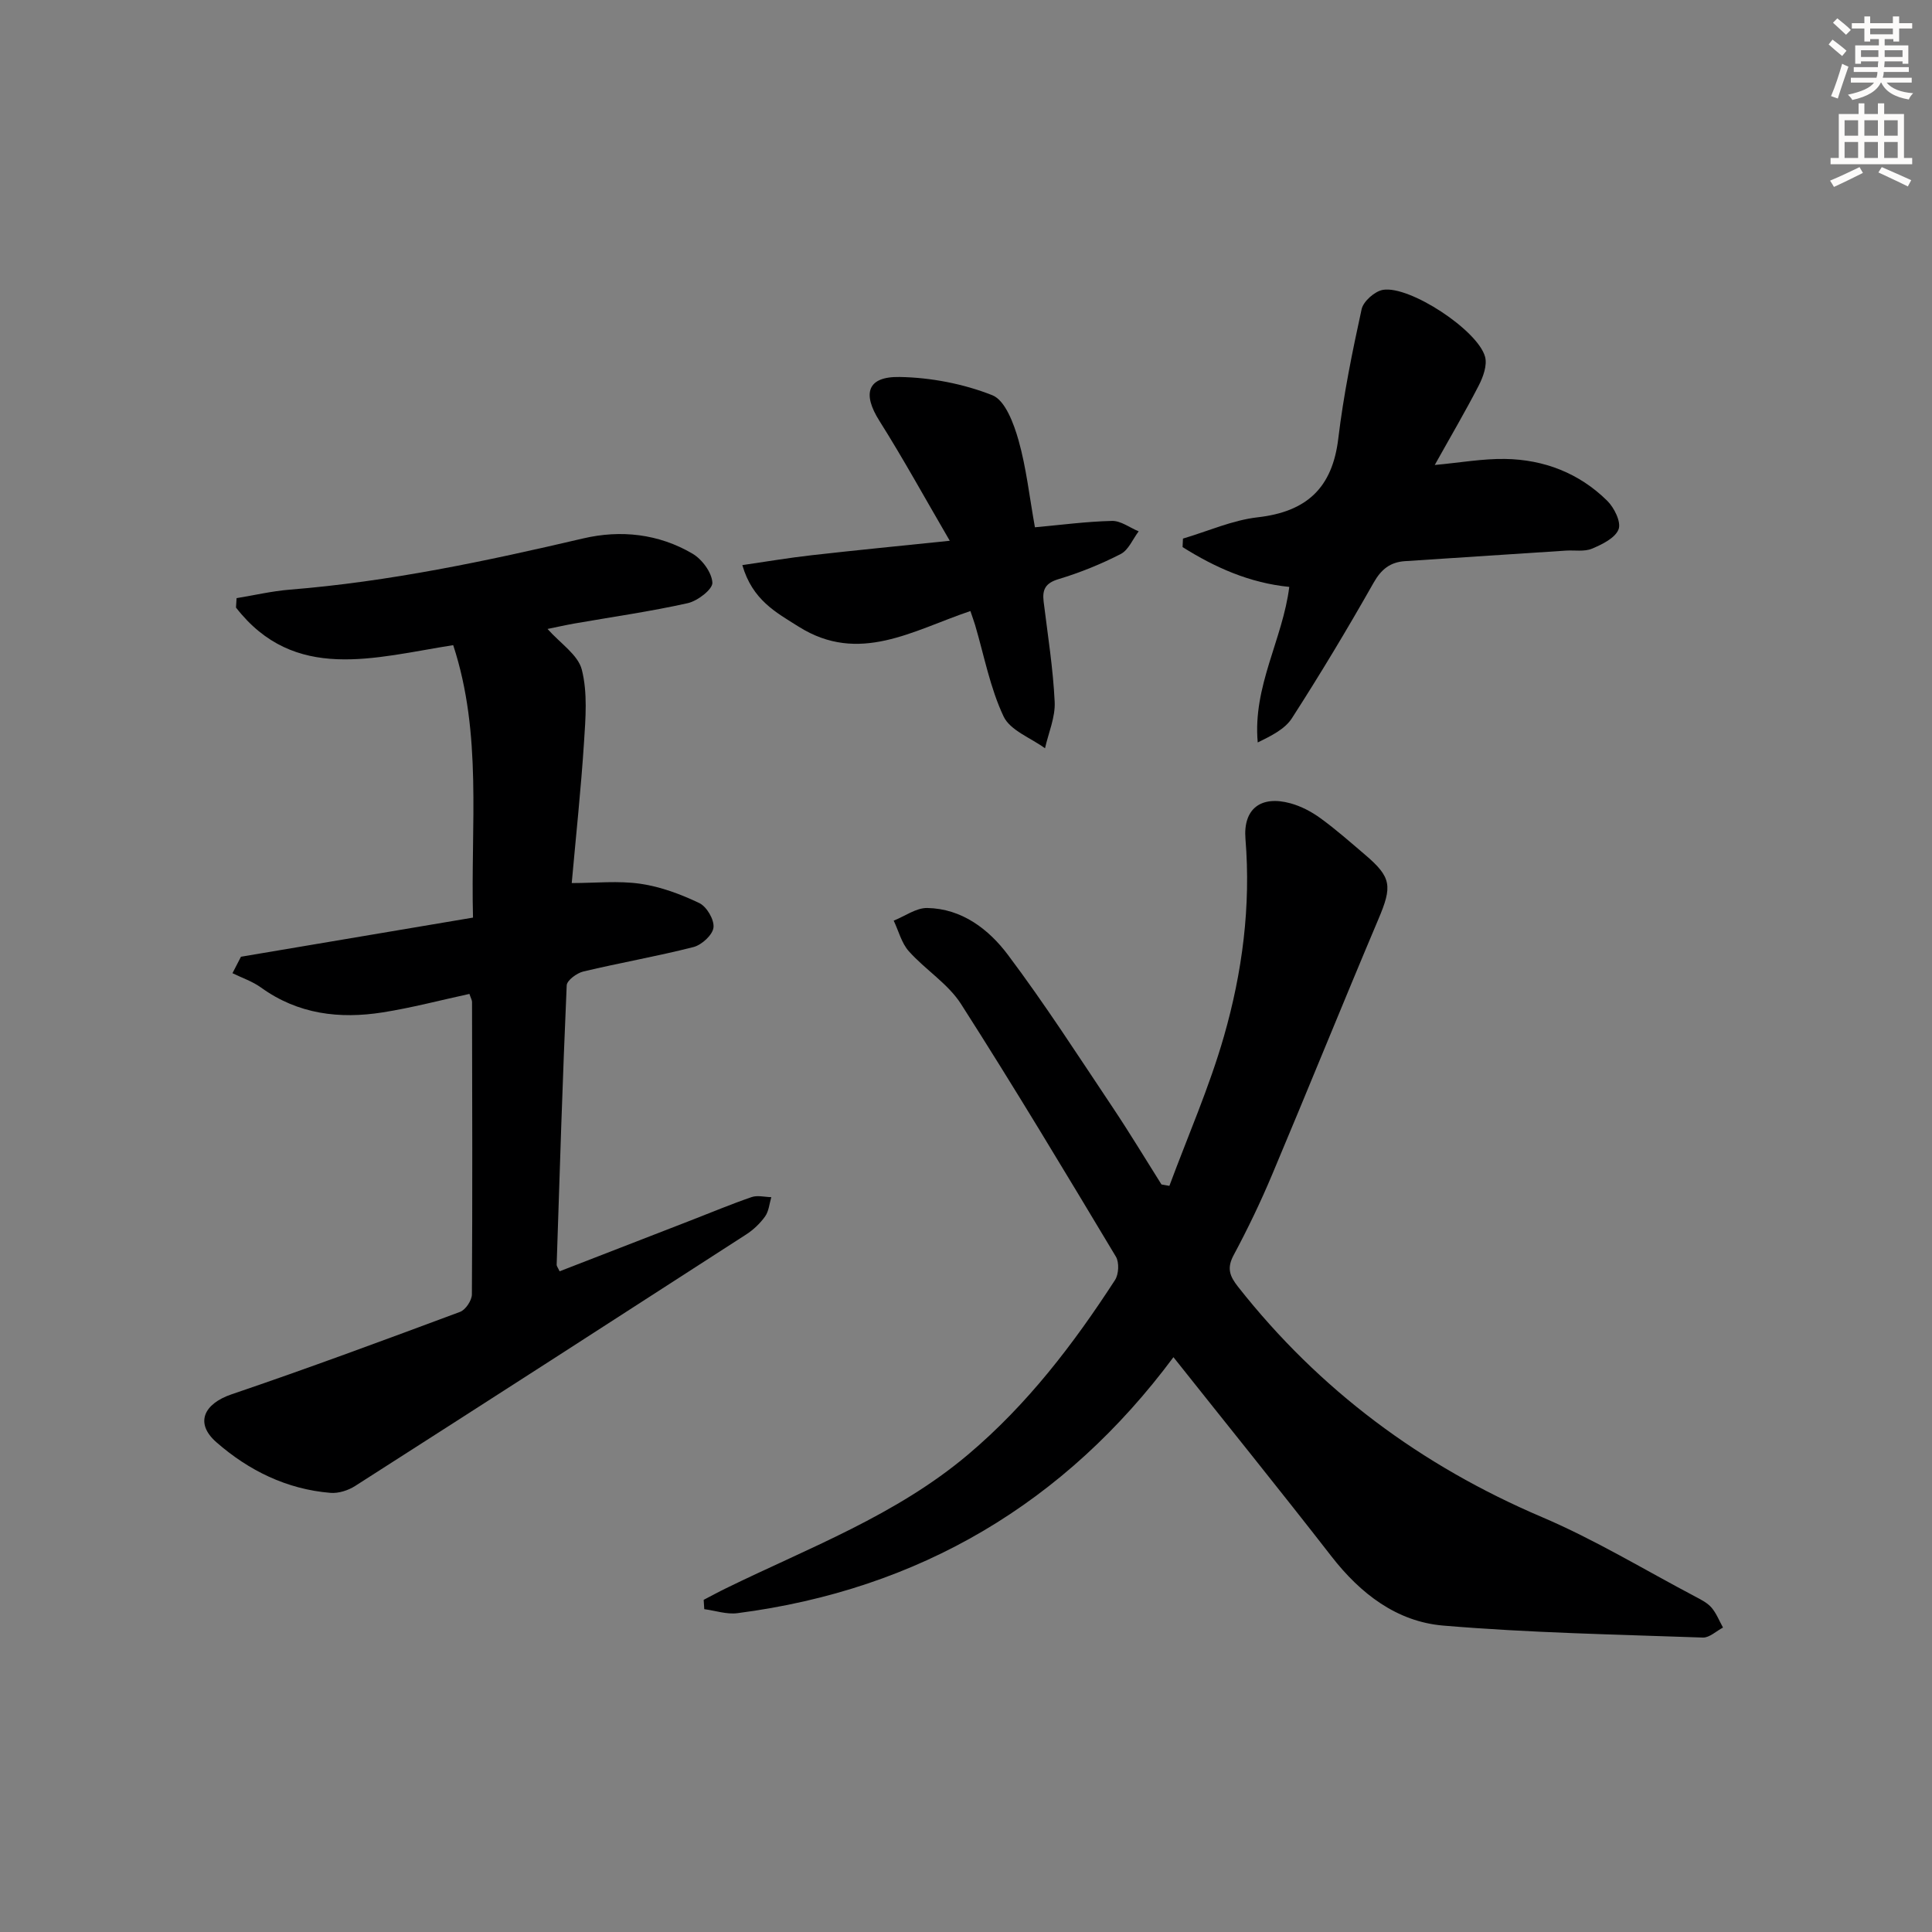 <svg enable-background="new 0 0 400 400" viewBox="0 0 400 400" xmlns="http://www.w3.org/2000/svg"><rect x="0" y="0" width="400" height="400" fill="#808080" stroke="none"/><g fill="#000001"><path d="m145.69 331.23c1.56-.81 3.11-1.66 4.7-2.43 17.14-8.38 35.14-15.07 50.05-27.66 12.26-10.35 21.79-22.83 30.41-36.12.78-1.2.9-3.66.18-4.85-10.52-17.53-21.04-35.08-32.06-52.3-2.7-4.22-7.4-7.1-10.81-10.93-1.51-1.69-2.11-4.2-3.13-6.33 2.32-.92 4.65-2.66 6.94-2.62 7.19.13 12.73 4.4 16.71 9.7 7.67 10.21 14.6 20.99 21.71 31.62 3.49 5.22 6.73 10.61 10.08 15.92.55.1 1.1.19 1.64.29 3.82-10.3 8.27-20.42 11.29-30.95 3.81-13.27 5.6-26.93 4.46-40.87-.51-6.26 3.2-9.07 9.33-7.38 2.18.6 4.34 1.73 6.18 3.07 3.23 2.34 6.23 5 9.27 7.59 5.49 4.67 5.63 6.52 2.74 13.33-7.44 17.59-14.59 35.3-22.01 52.91-2.38 5.66-5.05 11.22-7.95 16.63-1.45 2.7-.85 4.34.91 6.57 16.84 21.38 37.87 37 62.92 47.68 10.97 4.67 21.26 10.94 31.84 16.51 1.17.62 2.44 1.27 3.27 2.24 1.01 1.19 1.6 2.73 2.37 4.12-1.39.72-2.8 2.11-4.16 2.07-17.93-.64-35.89-.97-53.76-2.48-9.61-.81-17.13-6.59-23.13-14.31-10.71-13.78-21.69-27.36-32.73-41.26-22.36 30.08-52.5 48.12-90.28 53-2.22.29-4.57-.53-6.86-.83-.03-.64-.08-1.28-.12-1.93z"/><path d="m97.19 205.78c-6 1.3-11.92 2.87-17.94 3.82-8.96 1.42-17.55.39-25.21-5.14-1.77-1.28-3.93-2-5.91-2.97.59-1.14 1.18-2.27 1.76-3.41 15.85-2.67 31.71-5.35 48.04-8.1-.5-19.16 1.96-37.95-4.1-56.41-16.34 2.56-32.85 7.8-44.97-7.78.04-.65.08-1.3.12-1.95 3.67-.6 7.32-1.46 11.02-1.76 20.58-1.65 40.67-5.91 60.72-10.6 7.8-1.83 15.66-.97 22.67 3.16 1.97 1.16 3.99 3.89 4.1 6 .07 1.37-3.07 3.79-5.11 4.24-7.76 1.73-15.66 2.85-23.5 4.22-1.86.33-3.7.75-5.52 1.12 2.65 2.99 6.31 5.34 7.1 8.43 1.21 4.77.78 10.05.45 15.08-.62 9.6-1.65 19.17-2.54 29.1 4.9 0 9.66-.52 14.25.15 4.18.61 8.33 2.16 12.16 3.99 1.53.73 3.13 3.44 2.94 5.06-.17 1.53-2.43 3.6-4.12 4.04-7.55 1.93-15.25 3.26-22.83 5.07-1.35.32-3.4 1.84-3.44 2.87-.85 19.27-1.45 38.56-2.08 57.85-.01.27.24.56.61 1.35 9.05-3.51 18.14-7.03 27.22-10.56 4.18-1.62 8.32-3.36 12.55-4.81 1.21-.41 2.7-.01 4.06.02-.4 1.35-.51 2.9-1.28 3.98-1.03 1.45-2.42 2.77-3.92 3.74-26.95 17.41-53.93 34.79-80.97 52.08-1.44.92-3.44 1.56-5.11 1.42-9.05-.74-16.95-4.64-23.62-10.49-4.52-3.96-2.56-7.97 3.15-9.91 15.87-5.39 31.59-11.22 47.31-17.07 1.14-.42 2.44-2.37 2.45-3.61.13-20.16.07-40.32.03-60.47.02-.46-.27-.91-.54-1.75z"/><path d="m244.92 111.51c5.15-1.52 10.22-3.81 15.48-4.41 10.14-1.15 15.46-6.09 16.68-16.32 1.08-8.99 2.89-17.91 4.83-26.77.36-1.63 2.72-3.71 4.42-4 5.53-.92 19.66 8.37 21.14 13.87.47 1.75-.4 4.16-1.31 5.93-2.8 5.44-5.91 10.72-9.11 16.46 5.24-.48 9.9-1.32 14.55-1.25 8.07.12 15.34 2.93 21.14 8.64 1.46 1.43 2.94 4.42 2.37 5.92-.69 1.81-3.41 3.14-5.52 4.02-1.58.66-3.6.28-5.42.4-11.09.72-22.19 1.44-33.28 2.18-3.04.2-4.91 1.66-6.5 4.47-5.38 9.5-11.01 18.88-16.92 28.06-1.46 2.27-4.31 3.65-7.07 5.01-1.06-11.62 5.17-21.33 6.53-32.21-8.19-.81-15.36-4.01-22.09-8.24.03-.58.06-1.17.08-1.76z"/><path d="m200.91 126.51c-11.92 4.01-23.05 11.11-35.56 3.23-4.7-2.96-9.55-5.49-11.66-12.74 4.9-.71 9.59-1.51 14.31-2.04 9.05-1.03 18.13-1.91 28.64-3-5.2-8.92-9.65-17.03-14.57-24.83-3.56-5.63-2.54-9.2 4.18-9.08 6.47.11 13.22 1.41 19.21 3.78 2.66 1.06 4.43 5.86 5.41 9.3 1.61 5.69 2.25 11.65 3.4 18.04 5.48-.5 10.72-1.2 15.97-1.32 1.82-.04 3.67 1.4 5.51 2.16-1.22 1.6-2.1 3.86-3.71 4.69-4.11 2.11-8.46 3.87-12.88 5.2-2.71.82-3.39 2.14-3.09 4.64.85 6.92 1.96 13.84 2.29 20.79.15 3.16-1.28 6.39-2 9.59-2.95-2.15-7.21-3.69-8.58-6.59-2.79-5.91-4.02-12.56-5.89-18.91-.23-.76-.51-1.51-.98-2.91z"/></g><path d="m378.6 9.2.8-1c.9.7 1.9 1.4 2.9 2.3l-.9 1.1c-1.1-.9-2-1.7-2.8-2.4zm.5 10.7c.9-2.1 1.6-4.3 2.3-6.7.4.2.8.4 1.3.6-.7 2.1-1.5 4.3-2.2 6.6zm.4-15.2.9-.9c1 .8 2 1.6 2.8 2.4l-1 1c-1-.9-1.9-1.8-2.7-2.5zm12.5-1.3h1.2v1.4h2.7v1.1h-2.7v2.7h-1.2v-.5h-1.8v1.3h4.9v3.8h-1.2v-.5h-3.7c0 .4-.1.9-.1 1.2h5.1v1h-5.2c0 .5-.1.9-.2 1.2h6v1h-5.2c1.1 1.3 2.9 2 5.5 2.2-.4.4-.7.8-.9 1.3-2.9-.5-4.8-1.6-5.7-3.5h-.1c-.8 1.7-2.7 2.9-5.9 3.6-.2-.4-.6-.8-.9-1.1 2.8-.6 4.6-1.4 5.4-2.5h-4.8v-1h5.3c.1-.3.2-.7.2-1.2h-4.9v-1h5c0-.4 0-.8.1-1.2h-3.6v.5h-1.2v-3.8h4.9v-1.3h-1.8v.5h-1.2v-2.7h-2.6v-1.1h2.6v-1.4h1.2v1.4h4.7v-1.4zm-6.7 8.4h3.6c0-.4 0-.9 0-1.4h-3.6zm1.9-4.7h4.7v-1.2h-4.7zm6.7 3.3h-3.7v1.4h3.7z" fill="#fcfbfa"/><path d="m384.7 21.4h1.3v2.2h2.8v-2.2h1.3v2.2h4.1v9.1h1.7v1.3h-16.9v-1.3h1.7v-9.1h4.1v-2.2zm.3 13.2.7 1.2c-1.8.9-3.8 1.9-6 2.9-.2-.4-.5-.8-.8-1.3 2.4-1 4.4-2 6.1-2.8zm-3.1-6.5h2.8v-3.2h-2.8zm0 4.6h2.8v-3.3h-2.8zm4.1-4.6h2.8v-3.2h-2.8zm0 4.6h2.8v-3.3h-2.8zm3.6 1.9c2.1.9 4.1 1.8 6.1 2.7l-.7 1.3c-2.2-1.1-4.2-2-6.1-2.9zm3.3-9.7h-2.8v3.2h2.8zm-2.8 7.8h2.8v-3.3h-2.8z" fill="#fcfbfa"/></svg>